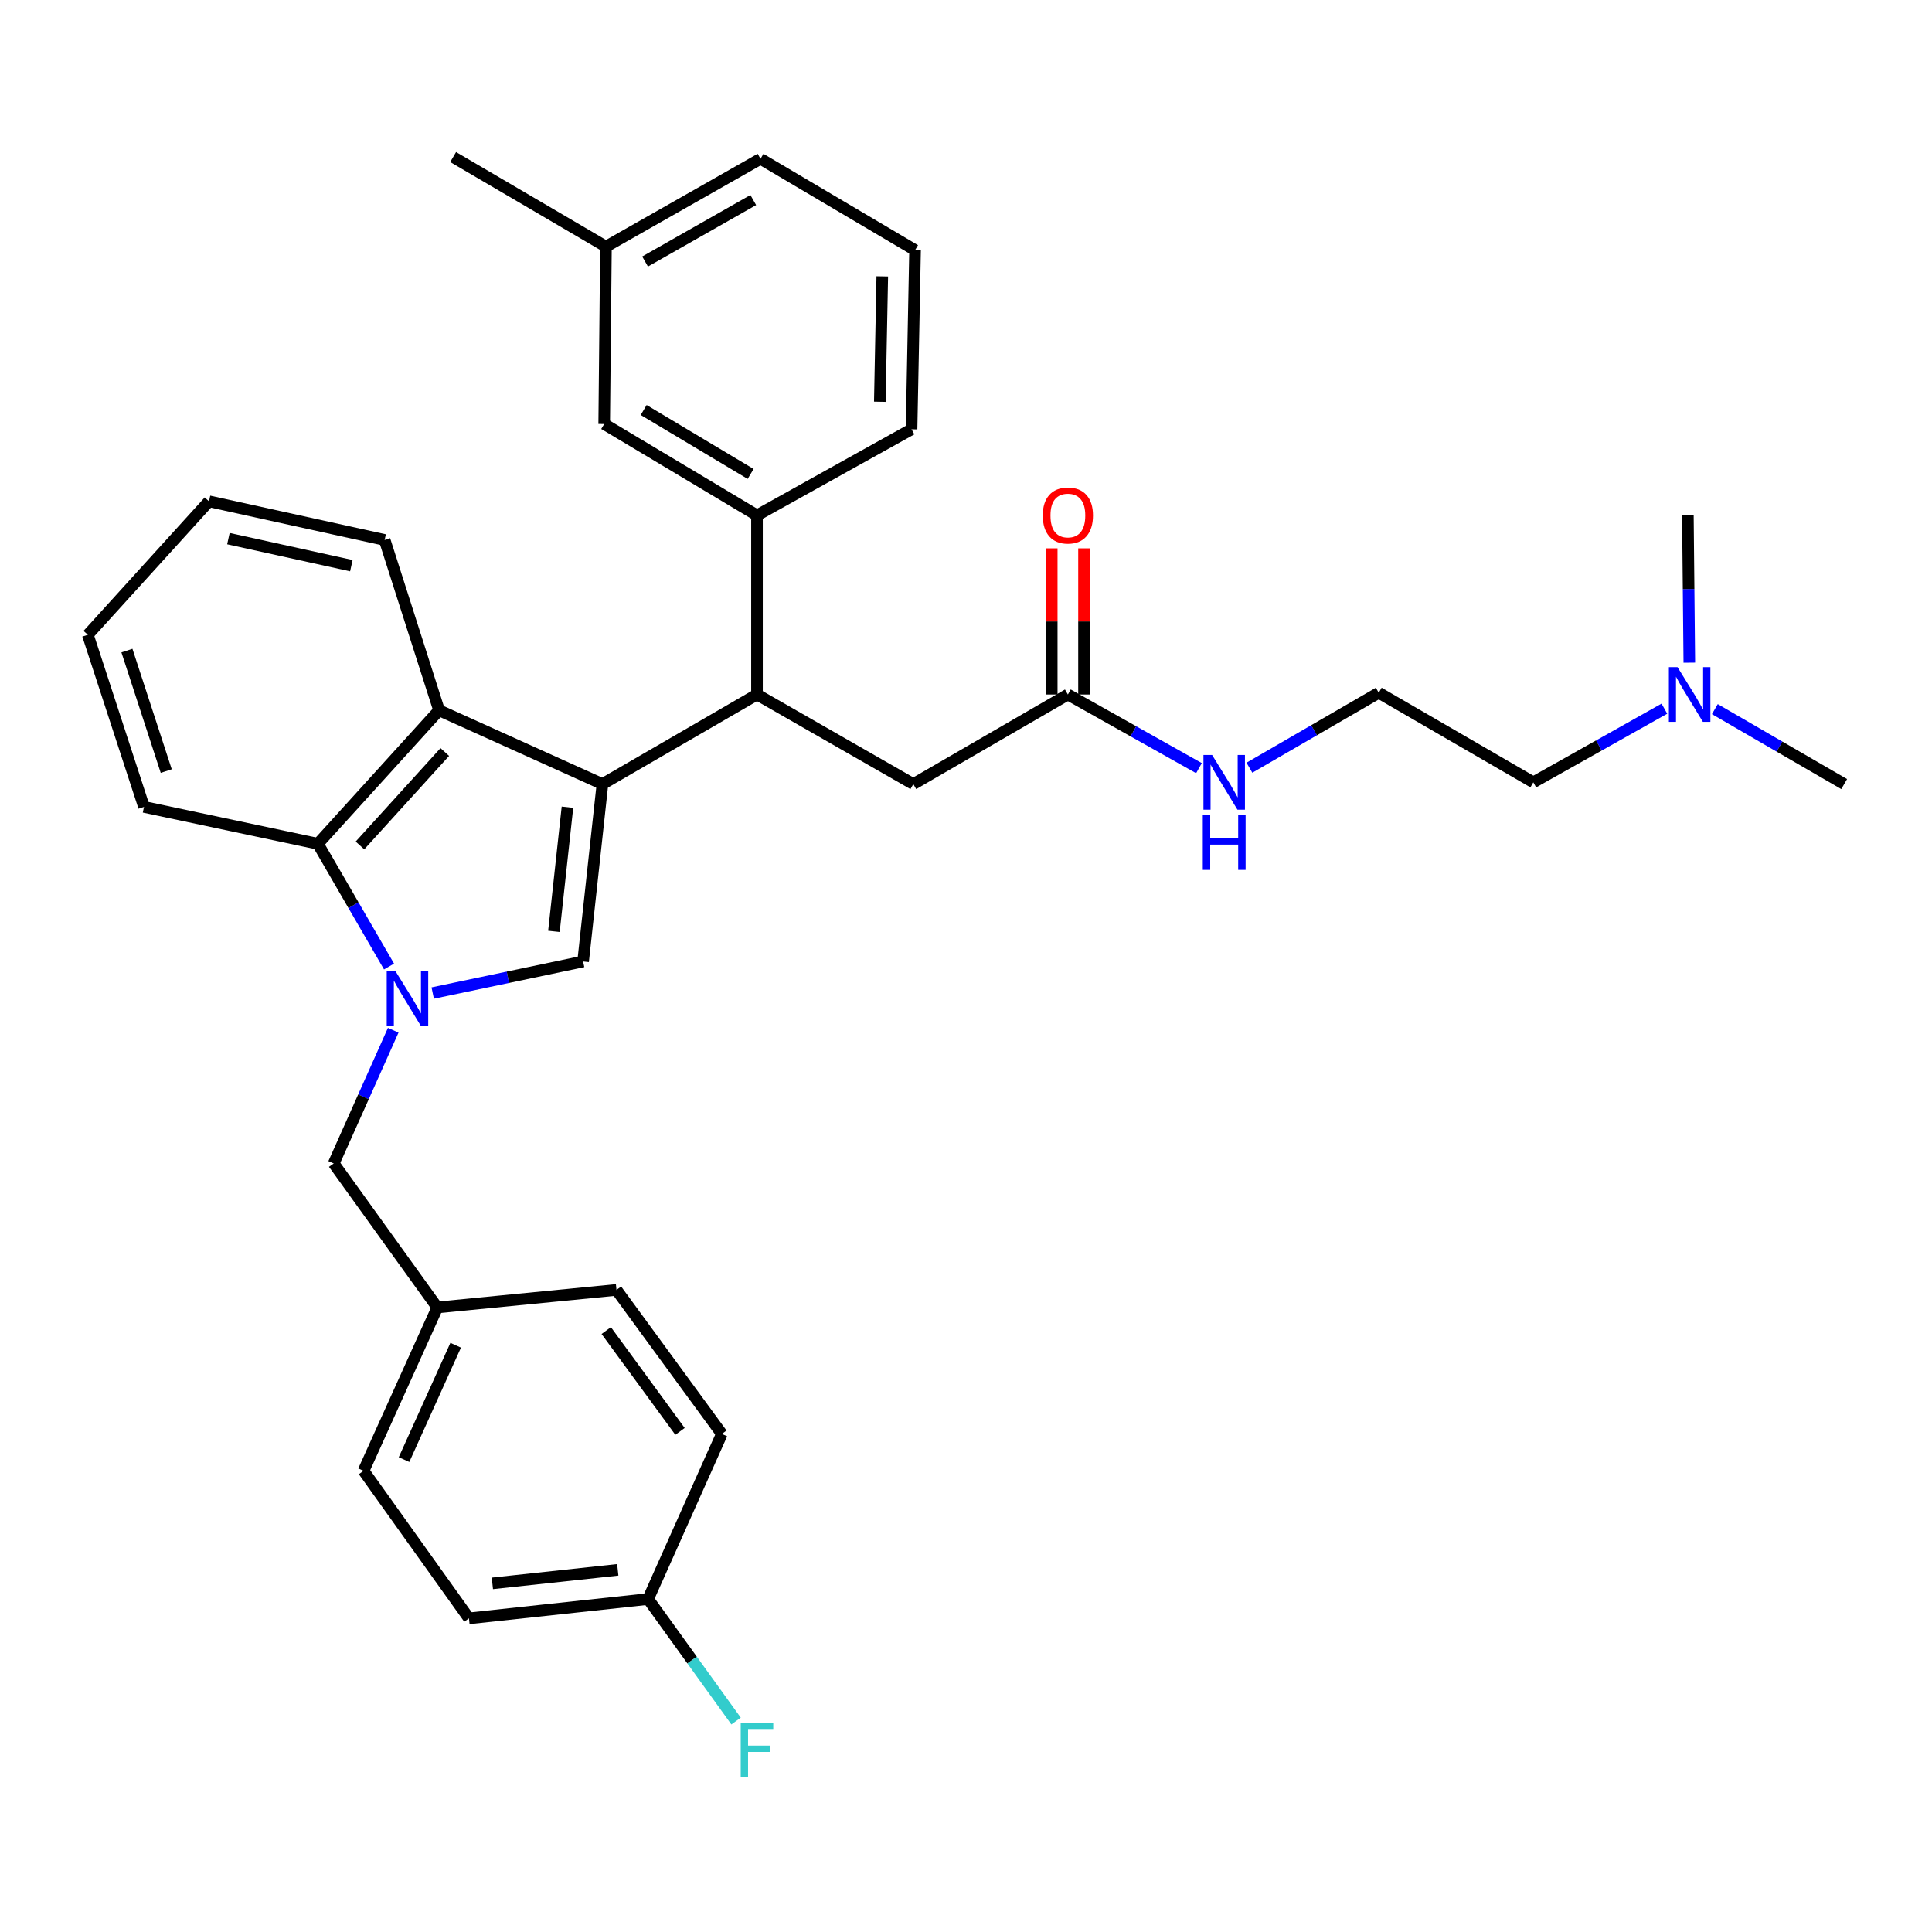 <?xml version='1.0' encoding='iso-8859-1'?>
<svg version='1.1' baseProfile='full'
              xmlns='http://www.w3.org/2000/svg'
                      xmlns:rdkit='http://www.rdkit.org/xml'
                      xmlns:xlink='http://www.w3.org/1999/xlink'
                  xml:space='preserve'
width='1000px' height='1000px' viewBox='0 0 1000 1000'>
<!-- END OF HEADER -->
<rect style='opacity:1.0;fill:#FFFFFF;stroke:none' width='1000' height='1000' x='0' y='0'> </rect>
<path class='bond-0' d='M 861.491,366.813 L 827.565,385.872' style='fill:none;fill-rule:evenodd;stroke:#0000FF;stroke-width:6px;stroke-linecap:butt;stroke-linejoin:miter;stroke-opacity:1' />
<path class='bond-0' d='M 827.565,385.872 L 793.639,404.93' style='fill:none;fill-rule:evenodd;stroke:#000000;stroke-width:6px;stroke-linecap:butt;stroke-linejoin:miter;stroke-opacity:1' />
<path class='bond-1' d='M 887.603,367.041 L 921.074,386.44' style='fill:none;fill-rule:evenodd;stroke:#0000FF;stroke-width:6px;stroke-linecap:butt;stroke-linejoin:miter;stroke-opacity:1' />
<path class='bond-1' d='M 921.074,386.44 L 954.545,405.839' style='fill:none;fill-rule:evenodd;stroke:#000000;stroke-width:6px;stroke-linecap:butt;stroke-linejoin:miter;stroke-opacity:1' />
<path class='bond-2' d='M 874.39,342.998 L 874.016,304.869' style='fill:none;fill-rule:evenodd;stroke:#0000FF;stroke-width:6px;stroke-linecap:butt;stroke-linejoin:miter;stroke-opacity:1' />
<path class='bond-2' d='M 874.016,304.869 L 873.642,266.741' style='fill:none;fill-rule:evenodd;stroke:#000000;stroke-width:6px;stroke-linecap:butt;stroke-linejoin:miter;stroke-opacity:1' />
<path class='bond-3' d='M 552.729,359.476 L 586.655,378.535' style='fill:none;fill-rule:evenodd;stroke:#000000;stroke-width:6px;stroke-linecap:butt;stroke-linejoin:miter;stroke-opacity:1' />
<path class='bond-3' d='M 586.655,378.535 L 620.582,397.593' style='fill:none;fill-rule:evenodd;stroke:#0000FF;stroke-width:6px;stroke-linecap:butt;stroke-linejoin:miter;stroke-opacity:1' />
<path class='bond-4' d='M 561.081,359.476 L 561.081,321.648' style='fill:none;fill-rule:evenodd;stroke:#000000;stroke-width:6px;stroke-linecap:butt;stroke-linejoin:miter;stroke-opacity:1' />
<path class='bond-4' d='M 561.081,321.648 L 561.081,283.819' style='fill:none;fill-rule:evenodd;stroke:#FF0000;stroke-width:6px;stroke-linecap:butt;stroke-linejoin:miter;stroke-opacity:1' />
<path class='bond-4' d='M 544.377,359.476 L 544.377,321.648' style='fill:none;fill-rule:evenodd;stroke:#000000;stroke-width:6px;stroke-linecap:butt;stroke-linejoin:miter;stroke-opacity:1' />
<path class='bond-4' d='M 544.377,321.648 L 544.377,283.819' style='fill:none;fill-rule:evenodd;stroke:#FF0000;stroke-width:6px;stroke-linecap:butt;stroke-linejoin:miter;stroke-opacity:1' />
<path class='bond-5' d='M 552.729,359.476 L 472.726,405.839' style='fill:none;fill-rule:evenodd;stroke:#000000;stroke-width:6px;stroke-linecap:butt;stroke-linejoin:miter;stroke-opacity:1' />
<path class='bond-6' d='M 646.693,397.366 L 680.164,377.966' style='fill:none;fill-rule:evenodd;stroke:#0000FF;stroke-width:6px;stroke-linecap:butt;stroke-linejoin:miter;stroke-opacity:1' />
<path class='bond-6' d='M 680.164,377.966 L 713.636,358.567' style='fill:none;fill-rule:evenodd;stroke:#000000;stroke-width:6px;stroke-linecap:butt;stroke-linejoin:miter;stroke-opacity:1' />
<path class='bond-7' d='M 793.639,404.93 L 713.636,358.567' style='fill:none;fill-rule:evenodd;stroke:#000000;stroke-width:6px;stroke-linecap:butt;stroke-linejoin:miter;stroke-opacity:1' />
<path class='bond-8' d='M 203.535,533.245 L 188.128,567.725' style='fill:none;fill-rule:evenodd;stroke:#0000FF;stroke-width:6px;stroke-linecap:butt;stroke-linejoin:miter;stroke-opacity:1' />
<path class='bond-8' d='M 188.128,567.725 L 172.721,602.205' style='fill:none;fill-rule:evenodd;stroke:#000000;stroke-width:6px;stroke-linecap:butt;stroke-linejoin:miter;stroke-opacity:1' />
<path class='bond-9' d='M 223.971,514.002 L 262.893,505.829' style='fill:none;fill-rule:evenodd;stroke:#0000FF;stroke-width:6px;stroke-linecap:butt;stroke-linejoin:miter;stroke-opacity:1' />
<path class='bond-9' d='M 262.893,505.829 L 301.816,497.656' style='fill:none;fill-rule:evenodd;stroke:#000000;stroke-width:6px;stroke-linecap:butt;stroke-linejoin:miter;stroke-opacity:1' />
<path class='bond-10' d='M 201.363,500.274 L 182.954,468.508' style='fill:none;fill-rule:evenodd;stroke:#0000FF;stroke-width:6px;stroke-linecap:butt;stroke-linejoin:miter;stroke-opacity:1' />
<path class='bond-10' d='M 182.954,468.508 L 164.545,436.742' style='fill:none;fill-rule:evenodd;stroke:#000000;stroke-width:6px;stroke-linecap:butt;stroke-linejoin:miter;stroke-opacity:1' />
<path class='bond-11' d='M 301.816,497.656 L 311.819,405.839' style='fill:none;fill-rule:evenodd;stroke:#000000;stroke-width:6px;stroke-linecap:butt;stroke-linejoin:miter;stroke-opacity:1' />
<path class='bond-11' d='M 286.71,482.074 L 293.713,417.803' style='fill:none;fill-rule:evenodd;stroke:#000000;stroke-width:6px;stroke-linecap:butt;stroke-linejoin:miter;stroke-opacity:1' />
<path class='bond-12' d='M 164.545,436.742 L 227.269,367.652' style='fill:none;fill-rule:evenodd;stroke:#000000;stroke-width:6px;stroke-linecap:butt;stroke-linejoin:miter;stroke-opacity:1' />
<path class='bond-12' d='M 186.321,437.607 L 230.228,389.244' style='fill:none;fill-rule:evenodd;stroke:#000000;stroke-width:6px;stroke-linecap:butt;stroke-linejoin:miter;stroke-opacity:1' />
<path class='bond-13' d='M 164.545,436.742 L 74.529,417.653' style='fill:none;fill-rule:evenodd;stroke:#000000;stroke-width:6px;stroke-linecap:butt;stroke-linejoin:miter;stroke-opacity:1' />
<path class='bond-14' d='M 227.269,367.652 L 199.086,279.473' style='fill:none;fill-rule:evenodd;stroke:#000000;stroke-width:6px;stroke-linecap:butt;stroke-linejoin:miter;stroke-opacity:1' />
<path class='bond-15' d='M 227.269,367.652 L 311.819,405.839' style='fill:none;fill-rule:evenodd;stroke:#000000;stroke-width:6px;stroke-linecap:butt;stroke-linejoin:miter;stroke-opacity:1' />
<path class='bond-16' d='M 311.819,405.839 L 391.813,359.476' style='fill:none;fill-rule:evenodd;stroke:#000000;stroke-width:6px;stroke-linecap:butt;stroke-linejoin:miter;stroke-opacity:1' />
<path class='bond-17' d='M 74.529,417.653 L 45.455,328.565' style='fill:none;fill-rule:evenodd;stroke:#000000;stroke-width:6px;stroke-linecap:butt;stroke-linejoin:miter;stroke-opacity:1' />
<path class='bond-17' d='M 86.047,399.107 L 65.695,336.745' style='fill:none;fill-rule:evenodd;stroke:#000000;stroke-width:6px;stroke-linecap:butt;stroke-linejoin:miter;stroke-opacity:1' />
<path class='bond-18' d='M 199.086,279.473 L 108.178,259.475' style='fill:none;fill-rule:evenodd;stroke:#000000;stroke-width:6px;stroke-linecap:butt;stroke-linejoin:miter;stroke-opacity:1' />
<path class='bond-18' d='M 181.861,292.787 L 118.226,278.788' style='fill:none;fill-rule:evenodd;stroke:#000000;stroke-width:6px;stroke-linecap:butt;stroke-linejoin:miter;stroke-opacity:1' />
<path class='bond-19' d='M 45.455,328.565 L 108.178,259.475' style='fill:none;fill-rule:evenodd;stroke:#000000;stroke-width:6px;stroke-linecap:butt;stroke-linejoin:miter;stroke-opacity:1' />
<path class='bond-20' d='M 391.813,359.476 L 472.726,405.839' style='fill:none;fill-rule:evenodd;stroke:#000000;stroke-width:6px;stroke-linecap:butt;stroke-linejoin:miter;stroke-opacity:1' />
<path class='bond-21' d='M 391.813,359.476 L 391.813,266.741' style='fill:none;fill-rule:evenodd;stroke:#000000;stroke-width:6px;stroke-linecap:butt;stroke-linejoin:miter;stroke-opacity:1' />
<path class='bond-22' d='M 391.813,266.741 L 312.729,219.468' style='fill:none;fill-rule:evenodd;stroke:#000000;stroke-width:6px;stroke-linecap:butt;stroke-linejoin:miter;stroke-opacity:1' />
<path class='bond-22' d='M 388.521,245.312 L 333.162,212.222' style='fill:none;fill-rule:evenodd;stroke:#000000;stroke-width:6px;stroke-linecap:butt;stroke-linejoin:miter;stroke-opacity:1' />
<path class='bond-23' d='M 391.813,266.741 L 471.817,222.197' style='fill:none;fill-rule:evenodd;stroke:#000000;stroke-width:6px;stroke-linecap:butt;stroke-linejoin:miter;stroke-opacity:1' />
<path class='bond-24' d='M 312.729,219.468 L 313.638,127.652' style='fill:none;fill-rule:evenodd;stroke:#000000;stroke-width:6px;stroke-linecap:butt;stroke-linejoin:miter;stroke-opacity:1' />
<path class='bond-25' d='M 471.817,222.197 L 473.635,129.471' style='fill:none;fill-rule:evenodd;stroke:#000000;stroke-width:6px;stroke-linecap:butt;stroke-linejoin:miter;stroke-opacity:1' />
<path class='bond-25' d='M 455.389,207.96 L 456.662,143.052' style='fill:none;fill-rule:evenodd;stroke:#000000;stroke-width:6px;stroke-linecap:butt;stroke-linejoin:miter;stroke-opacity:1' />
<path class='bond-26' d='M 313.638,127.652 L 234.545,81.289' style='fill:none;fill-rule:evenodd;stroke:#000000;stroke-width:6px;stroke-linecap:butt;stroke-linejoin:miter;stroke-opacity:1' />
<path class='bond-27' d='M 313.638,127.652 L 393.632,82.198' style='fill:none;fill-rule:evenodd;stroke:#000000;stroke-width:6px;stroke-linecap:butt;stroke-linejoin:miter;stroke-opacity:1' />
<path class='bond-27' d='M 333.89,135.357 L 389.885,103.539' style='fill:none;fill-rule:evenodd;stroke:#000000;stroke-width:6px;stroke-linecap:butt;stroke-linejoin:miter;stroke-opacity:1' />
<path class='bond-28' d='M 473.635,129.471 L 393.632,82.198' style='fill:none;fill-rule:evenodd;stroke:#000000;stroke-width:6px;stroke-linecap:butt;stroke-linejoin:miter;stroke-opacity:1' />
<path class='bond-29' d='M 172.721,602.205 L 226.36,676.742' style='fill:none;fill-rule:evenodd;stroke:#000000;stroke-width:6px;stroke-linecap:butt;stroke-linejoin:miter;stroke-opacity:1' />
<path class='bond-30' d='M 226.36,676.742 L 319.086,667.657' style='fill:none;fill-rule:evenodd;stroke:#000000;stroke-width:6px;stroke-linecap:butt;stroke-linejoin:miter;stroke-opacity:1' />
<path class='bond-31' d='M 226.36,676.742 L 188.182,761.293' style='fill:none;fill-rule:evenodd;stroke:#000000;stroke-width:6px;stroke-linecap:butt;stroke-linejoin:miter;stroke-opacity:1' />
<path class='bond-31' d='M 235.857,696.299 L 209.132,755.484' style='fill:none;fill-rule:evenodd;stroke:#000000;stroke-width:6px;stroke-linecap:butt;stroke-linejoin:miter;stroke-opacity:1' />
<path class='bond-32' d='M 335.456,827.654 L 242.73,837.658' style='fill:none;fill-rule:evenodd;stroke:#000000;stroke-width:6px;stroke-linecap:butt;stroke-linejoin:miter;stroke-opacity:1' />
<path class='bond-32' d='M 319.755,812.547 L 254.847,819.55' style='fill:none;fill-rule:evenodd;stroke:#000000;stroke-width:6px;stroke-linecap:butt;stroke-linejoin:miter;stroke-opacity:1' />
<path class='bond-33' d='M 335.456,827.654 L 358.22,859.235' style='fill:none;fill-rule:evenodd;stroke:#000000;stroke-width:6px;stroke-linecap:butt;stroke-linejoin:miter;stroke-opacity:1' />
<path class='bond-33' d='M 358.22,859.235 L 380.984,890.815' style='fill:none;fill-rule:evenodd;stroke:#33CCCC;stroke-width:6px;stroke-linecap:butt;stroke-linejoin:miter;stroke-opacity:1' />
<path class='bond-34' d='M 335.456,827.654 L 373.634,742.204' style='fill:none;fill-rule:evenodd;stroke:#000000;stroke-width:6px;stroke-linecap:butt;stroke-linejoin:miter;stroke-opacity:1' />
<path class='bond-35' d='M 319.086,667.657 L 373.634,742.204' style='fill:none;fill-rule:evenodd;stroke:#000000;stroke-width:6px;stroke-linecap:butt;stroke-linejoin:miter;stroke-opacity:1' />
<path class='bond-35' d='M 313.787,688.703 L 351.971,740.886' style='fill:none;fill-rule:evenodd;stroke:#000000;stroke-width:6px;stroke-linecap:butt;stroke-linejoin:miter;stroke-opacity:1' />
<path class='bond-36' d='M 188.182,761.293 L 242.73,837.658' style='fill:none;fill-rule:evenodd;stroke:#000000;stroke-width:6px;stroke-linecap:butt;stroke-linejoin:miter;stroke-opacity:1' />
<path  class='atom-0' d='M 868.292 345.316
L 877.572 360.316
Q 878.492 361.796, 879.972 364.476
Q 881.452 367.156, 881.532 367.316
L 881.532 345.316
L 885.292 345.316
L 885.292 373.636
L 881.412 373.636
L 871.452 357.236
Q 870.292 355.316, 869.052 353.116
Q 867.852 350.916, 867.492 350.236
L 867.492 373.636
L 863.812 373.636
L 863.812 345.316
L 868.292 345.316
' fill='#0000FF'/>
<path  class='atom-2' d='M 627.382 390.77
L 636.662 405.77
Q 637.582 407.25, 639.062 409.93
Q 640.542 412.61, 640.622 412.77
L 640.622 390.77
L 644.382 390.77
L 644.382 419.09
L 640.502 419.09
L 630.542 402.69
Q 629.382 400.77, 628.142 398.57
Q 626.942 396.37, 626.582 395.69
L 626.582 419.09
L 622.902 419.09
L 622.902 390.77
L 627.382 390.77
' fill='#0000FF'/>
<path  class='atom-2' d='M 622.562 421.922
L 626.402 421.922
L 626.402 433.962
L 640.882 433.962
L 640.882 421.922
L 644.722 421.922
L 644.722 450.242
L 640.882 450.242
L 640.882 437.162
L 626.402 437.162
L 626.402 450.242
L 622.562 450.242
L 622.562 421.922
' fill='#0000FF'/>
<path  class='atom-3' d='M 539.729 266.821
Q 539.729 260.021, 543.089 256.221
Q 546.449 252.421, 552.729 252.421
Q 559.009 252.421, 562.369 256.221
Q 565.729 260.021, 565.729 266.821
Q 565.729 273.701, 562.329 277.621
Q 558.929 281.501, 552.729 281.501
Q 546.489 281.501, 543.089 277.621
Q 539.729 273.741, 539.729 266.821
M 552.729 278.301
Q 557.049 278.301, 559.369 275.421
Q 561.729 272.501, 561.729 266.821
Q 561.729 261.261, 559.369 258.461
Q 557.049 255.621, 552.729 255.621
Q 548.409 255.621, 546.049 258.421
Q 543.729 261.221, 543.729 266.821
Q 543.729 272.541, 546.049 275.421
Q 548.409 278.301, 552.729 278.301
' fill='#FF0000'/>
<path  class='atom-5' d='M 204.648 502.585
L 213.928 517.585
Q 214.848 519.065, 216.328 521.745
Q 217.808 524.425, 217.888 524.585
L 217.888 502.585
L 221.648 502.585
L 221.648 530.905
L 217.768 530.905
L 207.808 514.505
Q 206.648 512.585, 205.408 510.385
Q 204.208 508.185, 203.848 507.505
L 203.848 530.905
L 200.168 530.905
L 200.168 502.585
L 204.648 502.585
' fill='#0000FF'/>
<path  class='atom-26' d='M 383.393 891.679
L 400.233 891.679
L 400.233 894.919
L 387.193 894.919
L 387.193 903.519
L 398.793 903.519
L 398.793 906.799
L 387.193 906.799
L 387.193 919.999
L 383.393 919.999
L 383.393 891.679
' fill='#33CCCC'/>
</svg>
